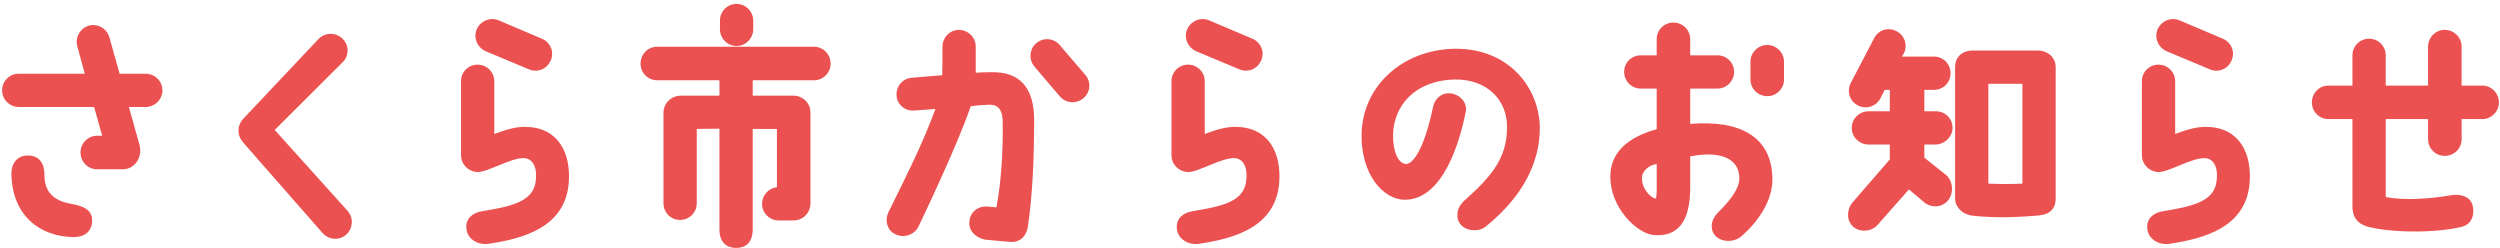 <svg xmlns="http://www.w3.org/2000/svg" viewBox="0 0 595 59" width="595" height="59"><path fill-rule="evenodd" fill="#EB5151" d="M590.783 28.345h-4.92v4.8c0 2.219-1.8 3.959-4.02 3.959-2.16 0-3.96-1.74-3.96-3.959v-4.8h-10.079v18.539c4.38.9 10.679.42 15.539-.42 2.16-.36 4.5.24 5.1 2.28.6 2.1 0 4.68-2.7 5.28-7.2 1.68-18.119 1.2-22.559-.18-2.16-.66-3.3-2.34-3.3-4.5V28.345h-5.7c-2.22 0-3.959-1.8-3.959-3.96 0-2.22 1.739-4.02 3.959-4.02h5.7v-7.2c0-2.16 1.74-3.959 3.96-3.959 2.22 0 3.96 1.799 3.96 3.959v7.2h10.079v-9.3c0-2.159 1.8-3.959 3.96-3.959 2.22 0 4.02 1.8 4.02 3.959v9.3h4.92c2.16 0 3.96 1.8 3.96 4.02 0 2.16-1.8 3.96-3.96 3.96Zm-74.591 29.699c-2.4.3-5.04-1.14-5.16-3.84-.12-2.1 1.38-3.6 3.9-3.96 6.54-1.08 11.699-2.16 12.539-6.66.6-3.24-.36-5.76-2.58-5.94-3.059-.24-8.759 3.36-11.159 3.3-2.22-.06-3.96-1.86-3.96-4.02V19.345c0-2.22 1.74-3.96 3.96-3.96 2.16 0 3.96 1.74 3.96 3.96v12.54c2.88-1.08 5.34-1.8 7.739-1.68 7.62.24 10.62 6.419 9.96 13.619-1.02 10.2-10.56 12.96-19.199 14.22Zm9.659-41.579-10.319-4.32c-1.98-.96-2.88-3.299-1.98-5.279.96-1.98 3.3-2.88 5.28-1.98l10.319 4.38c1.98.9 2.88 3.239 1.92 5.219-.9 2.04-3.24 2.88-5.22 1.98Zm-56.52 34.859c-2.819-.48-4.019-2.46-4.019-4.02V15.985c0-2.28 1.5-4.02 4.439-3.96h15.06c2.52-.06 4.44 1.62 4.44 3.96v31.319c0 2.16-1.2 3.66-3.84 3.96-6.06.54-11.1.6-16.08.06Zm12-31.379h-8.1v23.759c3 .12 5.4.12 8.1 0V19.945Zm-20.579 6.54c2.22 0 3.96 1.74 3.96 3.96 0 2.16-1.98 3.96-4.14 3.96h-2.58v3.119l5.34 4.26c1.56 1.5 1.68 4.44.18 6.06-1.5 1.62-4.08 1.68-5.7.18l-3.48-2.94-7.38 8.34c-1.38 1.68-4.139 1.98-5.819.6-1.68-1.38-1.68-4.08-.3-5.76l8.939-10.32v-3.539h-5.04c-2.219 0-4.019-1.8-4.019-3.96 0-2.22 1.8-3.96 4.019-3.96h5.04v-5.1h-1.2l-1.08 2.1c-1.08 1.92-3.48 2.64-5.399 1.56-1.92-1.02-2.64-3.42-1.56-5.4l5.579-10.679c1.08-1.92 3.42-2.58 5.34-1.5 1.92 1.02 2.64 3.419 1.62 5.339l-.42.66h7.62c2.22 0 3.96 1.74 3.96 3.96 0 2.22-1.74 3.96-3.96 3.96h-2.28v5.1h2.76Zm-40.123-3.6c-2.22 0-4.02-1.74-4.02-3.96v-4.26c0-2.16 1.8-3.96 4.02-3.96 2.16 0 3.96 1.8 3.96 3.96v4.26c0 2.22-1.8 3.96-3.96 3.96Zm-11.88-1.8h-6.479v8.4c11.639-.96 19.319 2.88 19.559 12.839.18 5.58-3.72 10.74-7.38 13.92-1.68 1.44-4.68 1.5-6.18-.12-1.32-1.38-1.2-3.78.66-5.58 2.76-2.76 4.98-5.52 5.04-8.04 0-5.34-5.4-6.54-11.699-5.28v7.44c0 7.98-2.88 11.76-8.64 11.28-3.9-.3-10.38-6.36-10.38-13.92 0-5.52 3.9-9.299 11.04-11.279v-9.66h-3.78c-2.22 0-3.96-1.8-3.96-3.96 0-2.22 1.74-3.96 3.96-3.96h3.78V9.326c0-2.22 1.8-3.96 3.96-3.96 2.22 0 4.02 1.74 4.02 3.96v3.839h6.479c2.22 0 3.96 1.74 3.96 3.96 0 2.16-1.74 3.96-3.96 3.96ZM394.29 39.024c-2.04.3-3.36 1.8-3.48 3-.3 2.7 2.1 5.16 3.24 5.22.36.06.24-4.5.24-8.22Zm-46.716 14.34c-1.14-1.38-1.02-3.84.9-5.58 6.779-6 10.139-10.32 10.199-17.399.12-6.6-4.8-11.58-12.419-11.46-9.6.18-14.58 6.36-14.7 13.14-.06 3.899 1.14 6.779 3 6.959 2.04.12 4.68-4.739 6.48-13.439.42-2.16 2.1-3.6 4.26-3.36 2.28.3 4.019 2.28 3.539 4.44-1.379 6.96-5.339 20.819-14.459 20.879-5.22 0-10.499-6.12-10.32-15.659.24-11.46 9.78-20.04 22.08-20.28 13.319-.18 20.339 9.72 20.339 18.9 0 7.859-3.72 16.019-12.84 23.399-1.68 1.38-4.68 1.14-6.059-.54Zm-62.346 4.68c-2.4.3-5.04-1.14-5.16-3.84-.12-2.1 1.38-3.6 3.9-3.96 6.54-1.08 11.699-2.16 12.539-6.66.6-3.24-.36-5.76-2.58-5.94-3.059-.24-8.759 3.36-11.159 3.3-2.22-.06-3.96-1.86-3.96-4.02V19.345c0-2.22 1.74-3.96 3.96-3.96 2.16 0 3.96 1.74 3.96 3.96v12.54c2.88-1.08 5.34-1.8 7.739-1.68 7.62.24 10.62 6.419 9.96 13.619-1.02 10.2-10.56 12.96-19.199 14.22Zm9.659-41.579-10.319-4.32c-1.98-.96-2.88-3.299-1.98-5.279.96-1.98 3.3-2.88 5.28-1.98l10.319 4.38c1.98.9 2.88 3.239 1.92 5.219-.9 2.04-3.24 2.88-5.22 1.98Zm-42.684 6.42c-1.98-2.34-4.14-4.8-5.94-6.96-1.44-1.62-1.32-4.14.3-5.58 1.68-1.499 4.14-1.319 5.58.3l6.18 7.2c1.44 1.68 1.2 4.2-.54 5.58-1.68 1.38-4.2 1.14-5.58-.54Zm-7.56 31.019c-.42 2.64-2.22 3.9-4.44 3.66l-5.879-.54c-2.4-.66-3.84-2.22-3.6-4.38.18-2.22 2.16-3.72 4.38-3.48l2.039.18c1.08-5.58 1.62-13.02 1.5-20.339 0-2.7-.96-4.14-3.239-4.08-3 .12-1.98.12-4.38.36-3 9.06-12.36 28.499-12.36 28.499-.9 2.04-3.42 2.94-5.4 2.04-2.039-.84-2.759-3.18-1.859-5.22 6.299-12.72 8.459-17.279 11.219-24.659l-5.04.36c-2.16.18-4.08-1.38-4.2-3.54-.18-2.22 1.5-4.14 3.66-4.26 0 0 4.68-.42 7.2-.6.06-1.74.06-4.5.06-6.66v-.12c0-2.159 1.68-3.959 3.84-4.019 2.22 0 4.08 1.74 4.08 3.959v6.24c1.62-.06 1.62-.12 3.6-.12 6.719-.18 10.379 3.48 10.319 11.7-.06 8.339-.3 16.799-1.5 25.019Zm-50.916-34.799h-14.58v3.66h9.66c2.22 0 4.08 1.74 4.08 3.96v21.719c0 2.1-1.68 4.02-4.02 4.02h-3.54c-2.22 0-3.96-1.8-3.96-3.96 0-2.04 1.56-3.72 3.54-3.96V30.685h-5.76v23.879c0 3.24-1.739 4.44-3.959 4.44-2.16 0-3.96-1.2-3.96-4.44V30.625l-5.4.06v17.699c0 2.22-1.8 3.96-3.96 3.96-2.22 0-3.96-1.74-3.96-3.96V26.785c0-1.98 1.62-3.96 4.08-4.02h9.24v-3.66h-14.82c-2.22 0-3.959-1.8-3.959-3.96 0-2.22 1.739-4.02 3.959-4.02h37.319c2.22 0 3.96 1.8 3.96 4.02 0 2.16-1.74 3.96-3.96 3.96Zm-18.419-8.16c-2.22 0-3.96-1.799-3.96-4.019v-2.04c0-2.16 1.74-3.96 3.96-3.96 2.16 0 3.959 1.8 3.959 3.96v2.04c0 2.22-1.799 4.019-3.959 4.019Zm-59.166 47.099c-2.4.3-5.04-1.14-5.16-3.84-.12-2.1 1.38-3.6 3.9-3.96 6.54-1.08 11.699-2.16 12.539-6.66.6-3.24-.36-5.76-2.58-5.94-3.059-.24-8.759 3.36-11.159 3.3-2.22-.06-3.96-1.86-3.96-4.02V19.345c0-2.22 1.74-3.96 3.96-3.96 2.16 0 3.96 1.74 3.96 3.96v12.54c2.88-1.08 5.34-1.8 7.739-1.68 7.62.24 10.62 6.419 9.96 13.619-1.02 10.2-10.56 12.96-19.199 14.22Zm9.659-41.579-10.319-4.32c-1.98-.96-2.88-3.299-1.98-5.279.96-1.98 3.3-2.88 5.28-1.98l10.319 4.38c1.98.9 2.88 3.239 1.92 5.219-.9 2.04-3.24 2.88-5.22 1.98ZM76.722 55.404l-18.84-21.479h.06c-1.56-1.56-1.56-3.96-.12-5.58l18-19.079c1.559-1.56 4.019-1.62 5.639-.12 1.62 1.499 1.68 4.019.18 5.579l-16.259 16.2 17.399 19.319c1.44 1.68 1.2 4.2-.42 5.64-1.68 1.44-4.2 1.2-5.639-.48ZM34.637 25.465h-3.96l2.52 9c.84 3.299-1.44 5.819-3.9 5.819h-6.179c-2.22 0-3.96-1.8-3.96-4.02 0-2.159 1.8-3.959 3.96-3.959h1.199l-1.919-6.84H4.458c-2.16 0-3.96-1.8-3.96-3.96 0-2.22 1.8-3.96 3.96-3.96h15.72l-1.8-6.6c-.54-2.099.72-4.259 2.82-4.859 2.16-.54 4.319.78 4.859 2.88l2.4 8.579h6.18c2.22 0 4.02 1.74 4.02 3.96 0 2.16-1.8 3.96-4.02 3.96ZM7.218 37.044c1.44.12 3.36 1.08 3.36 4.62 0 4.74 3.06 6.3 6.6 6.9 2.7.48 4.68 1.38 4.74 3.78.12 2.4-1.5 4.14-4.5 4.08-7.8-.12-14.64-5.04-14.7-15.24 0-2.16 1.38-4.5 4.5-4.14Z"/></svg>